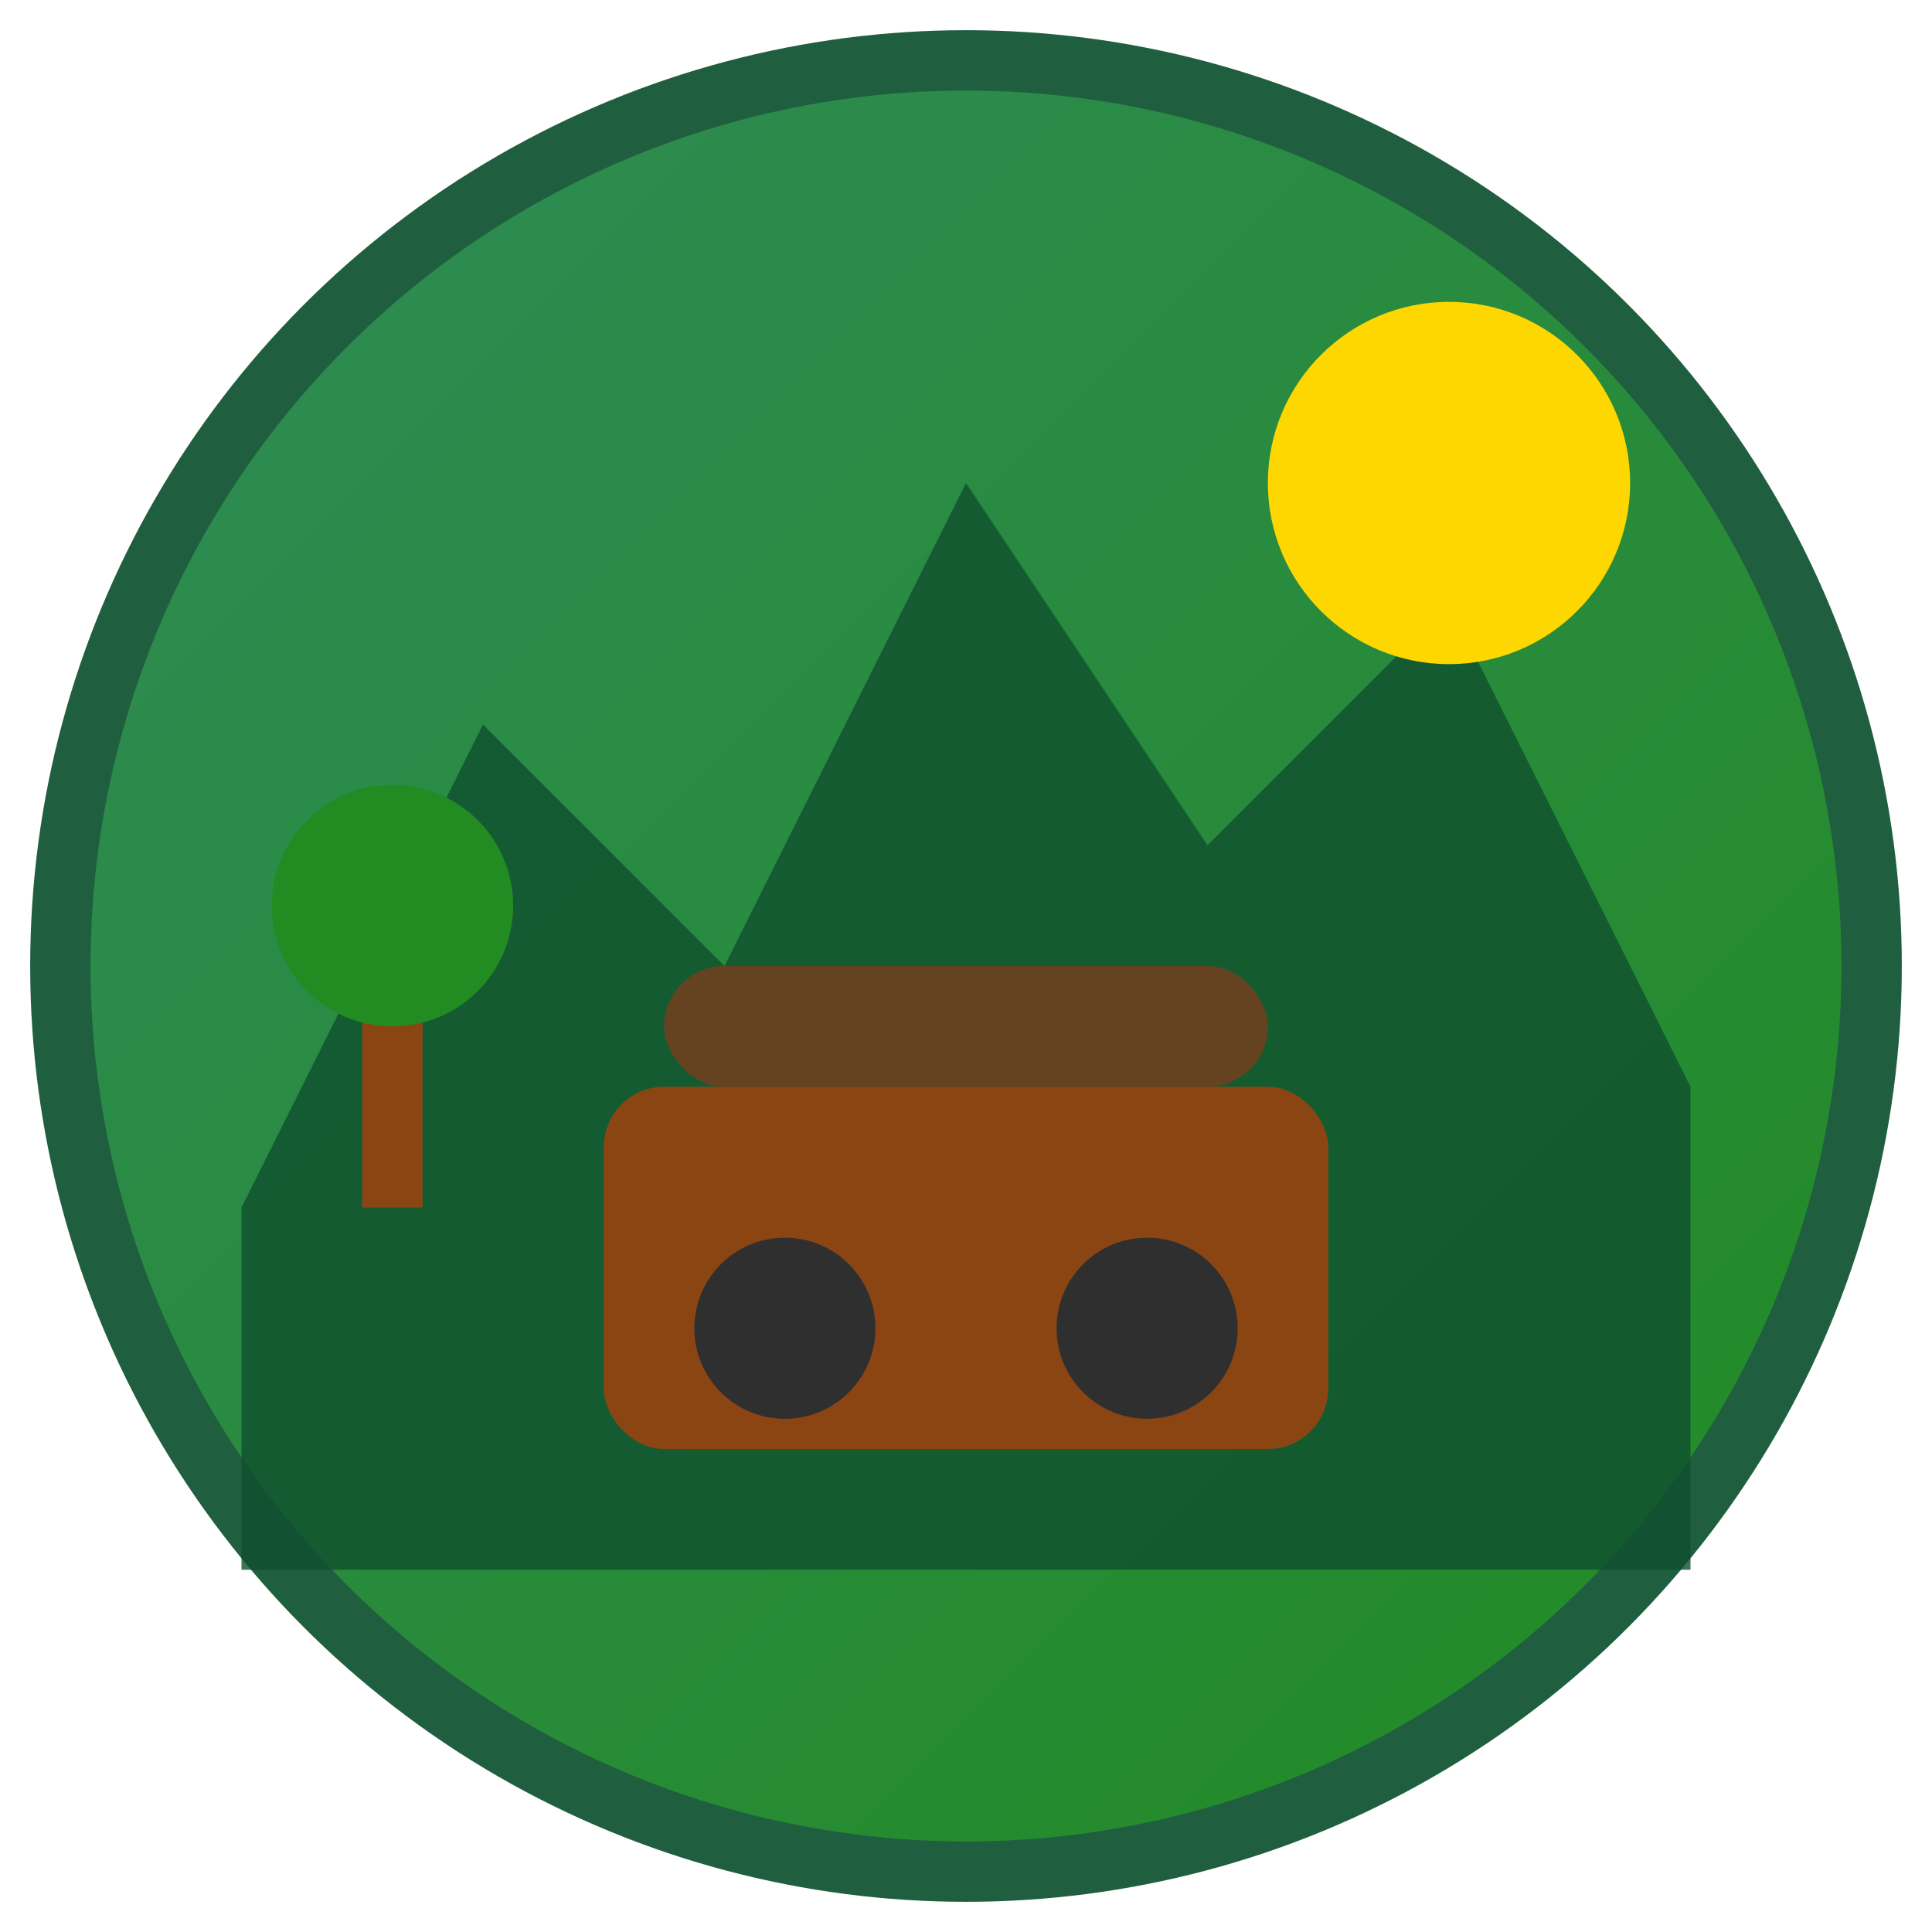 <svg xmlns="http://www.w3.org/2000/svg" viewBox="0 0 32 32" width="32" height="32">
  <defs>
    <linearGradient id="grad1" x1="0%" y1="0%" x2="100%" y2="100%">
      <stop offset="0%" style="stop-color:#2E8B57;stop-opacity:1" />
      <stop offset="100%" style="stop-color:#228B22;stop-opacity:1" />
    </linearGradient>
  </defs>
  
  <!-- Background circle -->
  <circle cx="16" cy="16" r="15" fill="url(#grad1)" stroke="#1F5F3F" stroke-width="1"/>
  
  <!-- Mountain silhouette -->
  <path d="M4 20 L8 12 L12 16 L16 8 L20 14 L24 10 L28 18 L28 26 L4 26 Z" fill="#0F4F2F" opacity="0.8"/>
  
  <!-- Safari vehicle/jeep -->
  <rect x="10" y="18" width="12" height="6" rx="1" fill="#8B4513"/>
  <circle cx="13" cy="22" r="1.5" fill="#2F2F2F"/>
  <circle cx="19" cy="22" r="1.5" fill="#2F2F2F"/>
  <rect x="11" y="16" width="10" height="2" rx="1" fill="#654321"/>
  
  <!-- Sun -->
  <circle cx="24" cy="8" r="3" fill="#FFD700"/>
  
  <!-- Tree -->
  <rect x="6" y="16" width="1" height="4" fill="#8B4513"/>
  <circle cx="6.5" cy="15" r="2" fill="#228B22"/>
</svg>

